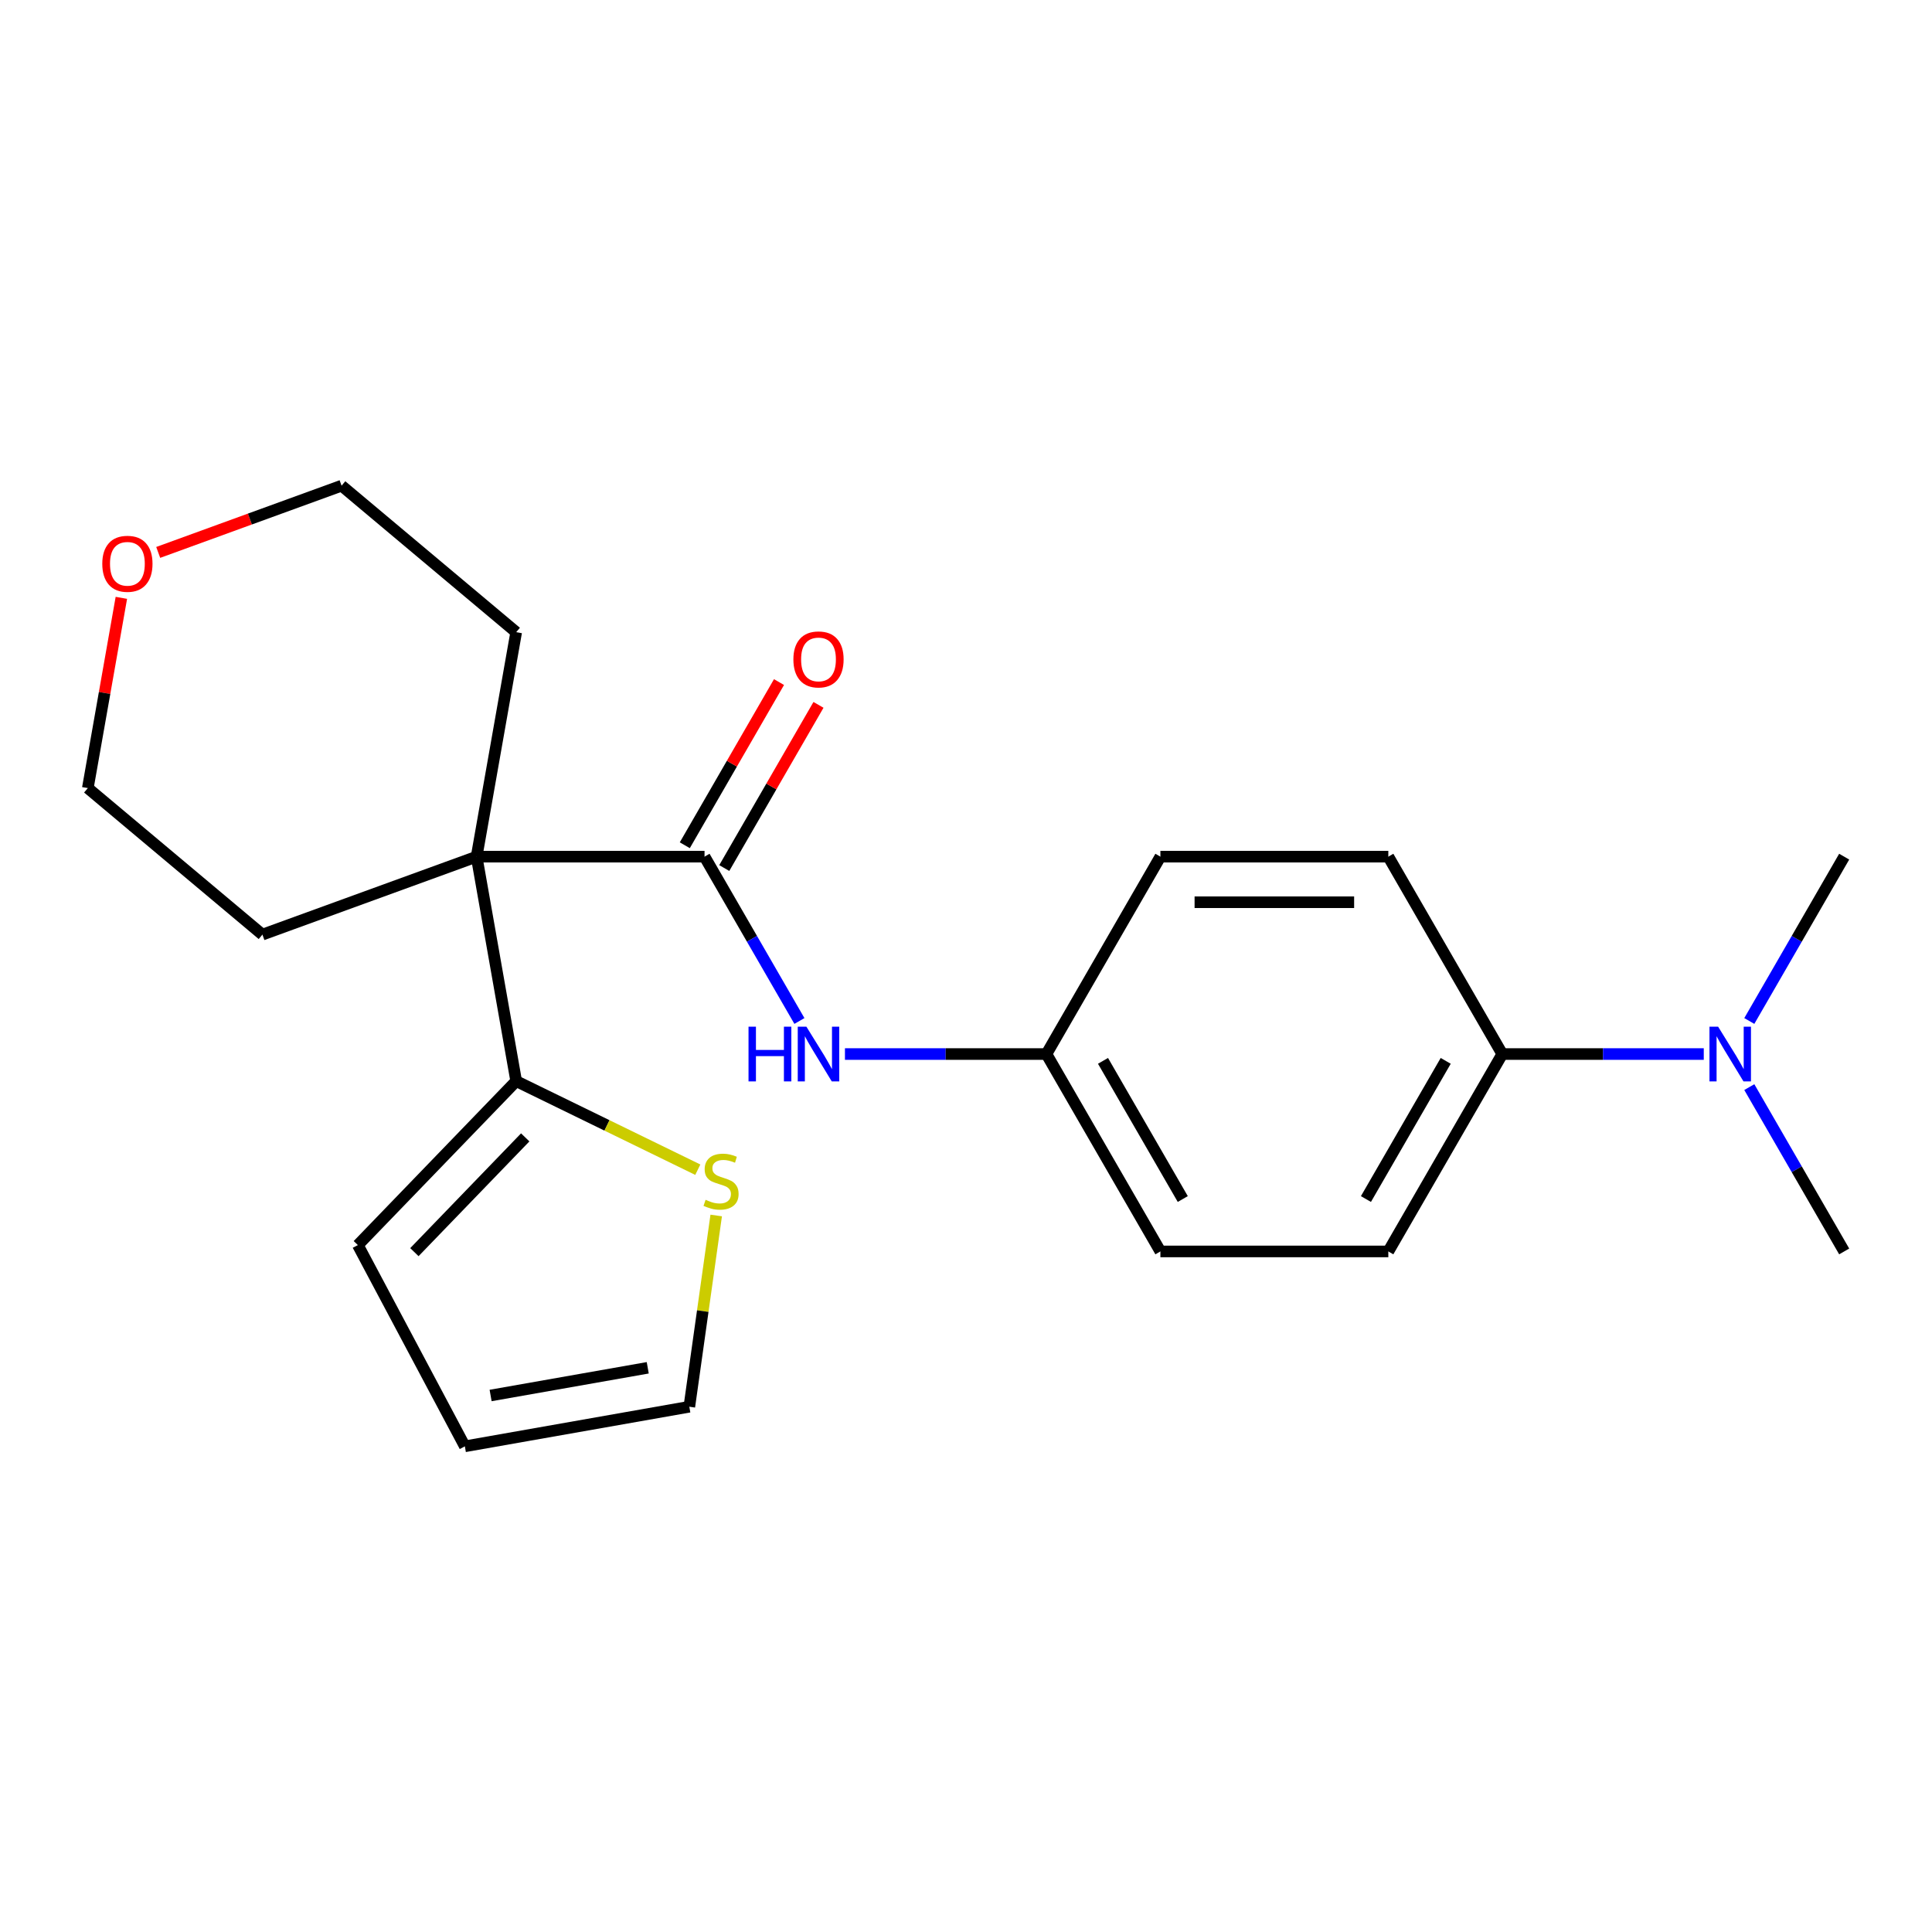 <?xml version='1.0' encoding='iso-8859-1'?>
<svg version='1.1' baseProfile='full'
              xmlns='http://www.w3.org/2000/svg'
                      xmlns:rdkit='http://www.rdkit.org/xml'
                      xmlns:xlink='http://www.w3.org/1999/xlink'
                  xml:space='preserve'
width='1000px' height='1000px' viewBox='0 0 1000 1000'>
<!-- END OF HEADER -->
<rect style='opacity:1.0;fill:#FFFFFF;stroke:none' width='1000' height='1000' x='0' y='0'> </rect>
<path class='bond-0' d='M 246.69,443.401 L 364.666,443.401' style='fill:none;fill-rule:evenodd;stroke:#000000;stroke-width:6px;stroke-linecap:butt;stroke-linejoin:miter;stroke-opacity:1' />
<path class='bond-1' d='M 246.69,443.401 L 267.177,559.585' style='fill:none;fill-rule:evenodd;stroke:#000000;stroke-width:6px;stroke-linecap:butt;stroke-linejoin:miter;stroke-opacity:1' />
<path class='bond-14' d='M 246.69,443.401 L 135.829,483.751' style='fill:none;fill-rule:evenodd;stroke:#000000;stroke-width:6px;stroke-linecap:butt;stroke-linejoin:miter;stroke-opacity:1' />
<path class='bond-15' d='M 246.69,443.401 L 267.177,327.218' style='fill:none;fill-rule:evenodd;stroke:#000000;stroke-width:6px;stroke-linecap:butt;stroke-linejoin:miter;stroke-opacity:1' />
<path class='bond-2' d='M 364.666,443.401 L 389.221,485.931' style='fill:none;fill-rule:evenodd;stroke:#000000;stroke-width:6px;stroke-linecap:butt;stroke-linejoin:miter;stroke-opacity:1' />
<path class='bond-2' d='M 389.221,485.931 L 413.776,528.462' style='fill:none;fill-rule:evenodd;stroke:#0000FF;stroke-width:6px;stroke-linecap:butt;stroke-linejoin:miter;stroke-opacity:1' />
<path class='bond-4' d='M 374.883,449.3 L 399.265,407.07' style='fill:none;fill-rule:evenodd;stroke:#000000;stroke-width:6px;stroke-linecap:butt;stroke-linejoin:miter;stroke-opacity:1' />
<path class='bond-4' d='M 399.265,407.07 L 423.647,364.839' style='fill:none;fill-rule:evenodd;stroke:#FF0000;stroke-width:6px;stroke-linecap:butt;stroke-linejoin:miter;stroke-opacity:1' />
<path class='bond-4' d='M 354.449,437.502 L 378.831,395.272' style='fill:none;fill-rule:evenodd;stroke:#000000;stroke-width:6px;stroke-linecap:butt;stroke-linejoin:miter;stroke-opacity:1' />
<path class='bond-4' d='M 378.831,395.272 L 403.213,353.042' style='fill:none;fill-rule:evenodd;stroke:#FF0000;stroke-width:6px;stroke-linecap:butt;stroke-linejoin:miter;stroke-opacity:1' />
<path class='bond-3' d='M 267.177,559.585 L 314.18,582.51' style='fill:none;fill-rule:evenodd;stroke:#000000;stroke-width:6px;stroke-linecap:butt;stroke-linejoin:miter;stroke-opacity:1' />
<path class='bond-3' d='M 314.18,582.51 L 361.183,605.435' style='fill:none;fill-rule:evenodd;stroke:#CCCC00;stroke-width:6px;stroke-linecap:butt;stroke-linejoin:miter;stroke-opacity:1' />
<path class='bond-6' d='M 267.177,559.585 L 185.224,644.449' style='fill:none;fill-rule:evenodd;stroke:#000000;stroke-width:6px;stroke-linecap:butt;stroke-linejoin:miter;stroke-opacity:1' />
<path class='bond-6' d='M 271.857,588.705 L 214.49,648.11' style='fill:none;fill-rule:evenodd;stroke:#000000;stroke-width:6px;stroke-linecap:butt;stroke-linejoin:miter;stroke-opacity:1' />
<path class='bond-11' d='M 437.344,545.571 L 489.487,545.571' style='fill:none;fill-rule:evenodd;stroke:#0000FF;stroke-width:6px;stroke-linecap:butt;stroke-linejoin:miter;stroke-opacity:1' />
<path class='bond-11' d='M 489.487,545.571 L 541.63,545.571' style='fill:none;fill-rule:evenodd;stroke:#000000;stroke-width:6px;stroke-linecap:butt;stroke-linejoin:miter;stroke-opacity:1' />
<path class='bond-8' d='M 370.707,629.131 L 363.75,678.63' style='fill:none;fill-rule:evenodd;stroke:#CCCC00;stroke-width:6px;stroke-linecap:butt;stroke-linejoin:miter;stroke-opacity:1' />
<path class='bond-8' d='M 363.75,678.63 L 356.794,728.13' style='fill:none;fill-rule:evenodd;stroke:#000000;stroke-width:6px;stroke-linecap:butt;stroke-linejoin:miter;stroke-opacity:1' />
<path class='bond-5' d='M 777.582,545.571 L 718.594,647.741' style='fill:none;fill-rule:evenodd;stroke:#000000;stroke-width:6px;stroke-linecap:butt;stroke-linejoin:miter;stroke-opacity:1' />
<path class='bond-5' d='M 748.299,549.099 L 707.008,620.618' style='fill:none;fill-rule:evenodd;stroke:#000000;stroke-width:6px;stroke-linecap:butt;stroke-linejoin:miter;stroke-opacity:1' />
<path class='bond-7' d='M 777.582,545.571 L 829.725,545.571' style='fill:none;fill-rule:evenodd;stroke:#000000;stroke-width:6px;stroke-linecap:butt;stroke-linejoin:miter;stroke-opacity:1' />
<path class='bond-7' d='M 829.725,545.571 L 881.868,545.571' style='fill:none;fill-rule:evenodd;stroke:#0000FF;stroke-width:6px;stroke-linecap:butt;stroke-linejoin:miter;stroke-opacity:1' />
<path class='bond-24' d='M 777.582,545.571 L 718.594,443.401' style='fill:none;fill-rule:evenodd;stroke:#000000;stroke-width:6px;stroke-linecap:butt;stroke-linejoin:miter;stroke-opacity:1' />
<path class='bond-9' d='M 185.224,644.449 L 240.61,748.616' style='fill:none;fill-rule:evenodd;stroke:#000000;stroke-width:6px;stroke-linecap:butt;stroke-linejoin:miter;stroke-opacity:1' />
<path class='bond-20' d='M 905.436,562.681 L 929.991,605.211' style='fill:none;fill-rule:evenodd;stroke:#0000FF;stroke-width:6px;stroke-linecap:butt;stroke-linejoin:miter;stroke-opacity:1' />
<path class='bond-20' d='M 929.991,605.211 L 954.545,647.741' style='fill:none;fill-rule:evenodd;stroke:#000000;stroke-width:6px;stroke-linecap:butt;stroke-linejoin:miter;stroke-opacity:1' />
<path class='bond-21' d='M 905.436,528.462 L 929.991,485.931' style='fill:none;fill-rule:evenodd;stroke:#0000FF;stroke-width:6px;stroke-linecap:butt;stroke-linejoin:miter;stroke-opacity:1' />
<path class='bond-21' d='M 929.991,485.931 L 954.545,443.401' style='fill:none;fill-rule:evenodd;stroke:#000000;stroke-width:6px;stroke-linecap:butt;stroke-linejoin:miter;stroke-opacity:1' />
<path class='bond-23' d='M 356.794,728.13 L 240.61,748.616' style='fill:none;fill-rule:evenodd;stroke:#000000;stroke-width:6px;stroke-linecap:butt;stroke-linejoin:miter;stroke-opacity:1' />
<path class='bond-23' d='M 335.269,707.966 L 253.94,722.306' style='fill:none;fill-rule:evenodd;stroke:#000000;stroke-width:6px;stroke-linecap:butt;stroke-linejoin:miter;stroke-opacity:1' />
<path class='bond-10' d='M 81.89,285.929 L 129.346,268.657' style='fill:none;fill-rule:evenodd;stroke:#FF0000;stroke-width:6px;stroke-linecap:butt;stroke-linejoin:miter;stroke-opacity:1' />
<path class='bond-10' d='M 129.346,268.657 L 176.802,251.384' style='fill:none;fill-rule:evenodd;stroke:#000000;stroke-width:6px;stroke-linecap:butt;stroke-linejoin:miter;stroke-opacity:1' />
<path class='bond-22' d='M 62.818,309.444 L 54.136,358.681' style='fill:none;fill-rule:evenodd;stroke:#FF0000;stroke-width:6px;stroke-linecap:butt;stroke-linejoin:miter;stroke-opacity:1' />
<path class='bond-22' d='M 54.136,358.681 L 45.455,407.918' style='fill:none;fill-rule:evenodd;stroke:#000000;stroke-width:6px;stroke-linecap:butt;stroke-linejoin:miter;stroke-opacity:1' />
<path class='bond-16' d='M 541.63,545.571 L 600.618,443.401' style='fill:none;fill-rule:evenodd;stroke:#000000;stroke-width:6px;stroke-linecap:butt;stroke-linejoin:miter;stroke-opacity:1' />
<path class='bond-17' d='M 541.63,545.571 L 600.618,647.741' style='fill:none;fill-rule:evenodd;stroke:#000000;stroke-width:6px;stroke-linecap:butt;stroke-linejoin:miter;stroke-opacity:1' />
<path class='bond-17' d='M 570.912,549.099 L 612.204,620.618' style='fill:none;fill-rule:evenodd;stroke:#000000;stroke-width:6px;stroke-linecap:butt;stroke-linejoin:miter;stroke-opacity:1' />
<path class='bond-12' d='M 718.594,443.401 L 600.618,443.401' style='fill:none;fill-rule:evenodd;stroke:#000000;stroke-width:6px;stroke-linecap:butt;stroke-linejoin:miter;stroke-opacity:1' />
<path class='bond-12' d='M 700.897,466.996 L 618.314,466.996' style='fill:none;fill-rule:evenodd;stroke:#000000;stroke-width:6px;stroke-linecap:butt;stroke-linejoin:miter;stroke-opacity:1' />
<path class='bond-13' d='M 718.594,647.741 L 600.618,647.741' style='fill:none;fill-rule:evenodd;stroke:#000000;stroke-width:6px;stroke-linecap:butt;stroke-linejoin:miter;stroke-opacity:1' />
<path class='bond-19' d='M 135.829,483.751 L 45.455,407.918' style='fill:none;fill-rule:evenodd;stroke:#000000;stroke-width:6px;stroke-linecap:butt;stroke-linejoin:miter;stroke-opacity:1' />
<path class='bond-18' d='M 267.177,327.218 L 176.802,251.384' style='fill:none;fill-rule:evenodd;stroke:#000000;stroke-width:6px;stroke-linecap:butt;stroke-linejoin:miter;stroke-opacity:1' />
<path  class='atom-3' d='M 387.434 531.411
L 391.274 531.411
L 391.274 543.451
L 405.754 543.451
L 405.754 531.411
L 409.594 531.411
L 409.594 559.731
L 405.754 559.731
L 405.754 546.651
L 391.274 546.651
L 391.274 559.731
L 387.434 559.731
L 387.434 531.411
' fill='#0000FF'/>
<path  class='atom-3' d='M 417.394 531.411
L 426.674 546.411
Q 427.594 547.891, 429.074 550.571
Q 430.554 553.251, 430.634 553.411
L 430.634 531.411
L 434.394 531.411
L 434.394 559.731
L 430.514 559.731
L 420.554 543.331
Q 419.394 541.411, 418.154 539.211
Q 416.954 537.011, 416.594 536.331
L 416.594 559.731
L 412.914 559.731
L 412.914 531.411
L 417.394 531.411
' fill='#0000FF'/>
<path  class='atom-4' d='M 365.213 621.022
Q 365.533 621.142, 366.853 621.702
Q 368.173 622.262, 369.613 622.622
Q 371.093 622.942, 372.533 622.942
Q 375.213 622.942, 376.773 621.662
Q 378.333 620.342, 378.333 618.062
Q 378.333 616.502, 377.533 615.542
Q 376.773 614.582, 375.573 614.062
Q 374.373 613.542, 372.373 612.942
Q 369.853 612.182, 368.333 611.462
Q 366.853 610.742, 365.773 609.222
Q 364.733 607.702, 364.733 605.142
Q 364.733 601.582, 367.133 599.382
Q 369.573 597.182, 374.373 597.182
Q 377.653 597.182, 381.373 598.742
L 380.453 601.822
Q 377.053 600.422, 374.493 600.422
Q 371.733 600.422, 370.213 601.582
Q 368.693 602.702, 368.733 604.662
Q 368.733 606.182, 369.493 607.102
Q 370.293 608.022, 371.413 608.542
Q 372.573 609.062, 374.493 609.662
Q 377.053 610.462, 378.573 611.262
Q 380.093 612.062, 381.173 613.702
Q 382.293 615.302, 382.293 618.062
Q 382.293 621.982, 379.653 624.102
Q 377.053 626.182, 372.693 626.182
Q 370.173 626.182, 368.253 625.622
Q 366.373 625.102, 364.133 624.182
L 365.213 621.022
' fill='#CCCC00'/>
<path  class='atom-5' d='M 410.654 341.311
Q 410.654 334.511, 414.014 330.711
Q 417.374 326.911, 423.654 326.911
Q 429.934 326.911, 433.294 330.711
Q 436.654 334.511, 436.654 341.311
Q 436.654 348.191, 433.254 352.111
Q 429.854 355.991, 423.654 355.991
Q 417.414 355.991, 414.014 352.111
Q 410.654 348.231, 410.654 341.311
M 423.654 352.791
Q 427.974 352.791, 430.294 349.911
Q 432.654 346.991, 432.654 341.311
Q 432.654 335.751, 430.294 332.951
Q 427.974 330.111, 423.654 330.111
Q 419.334 330.111, 416.974 332.911
Q 414.654 335.711, 414.654 341.311
Q 414.654 347.031, 416.974 349.911
Q 419.334 352.791, 423.654 352.791
' fill='#FF0000'/>
<path  class='atom-8' d='M 889.298 531.411
L 898.578 546.411
Q 899.498 547.891, 900.978 550.571
Q 902.458 553.251, 902.538 553.411
L 902.538 531.411
L 906.298 531.411
L 906.298 559.731
L 902.418 559.731
L 892.458 543.331
Q 891.298 541.411, 890.058 539.211
Q 888.858 537.011, 888.498 536.331
L 888.498 559.731
L 884.818 559.731
L 884.818 531.411
L 889.298 531.411
' fill='#0000FF'/>
<path  class='atom-11' d='M 52.941 291.814
Q 52.941 285.014, 56.301 281.214
Q 59.661 277.414, 65.941 277.414
Q 72.221 277.414, 75.581 281.214
Q 78.941 285.014, 78.941 291.814
Q 78.941 298.694, 75.541 302.614
Q 72.141 306.494, 65.941 306.494
Q 59.701 306.494, 56.301 302.614
Q 52.941 298.734, 52.941 291.814
M 65.941 303.294
Q 70.261 303.294, 72.581 300.414
Q 74.941 297.494, 74.941 291.814
Q 74.941 286.254, 72.581 283.454
Q 70.261 280.614, 65.941 280.614
Q 61.621 280.614, 59.261 283.414
Q 56.941 286.214, 56.941 291.814
Q 56.941 297.534, 59.261 300.414
Q 61.621 303.294, 65.941 303.294
' fill='#FF0000'/>
</svg>
